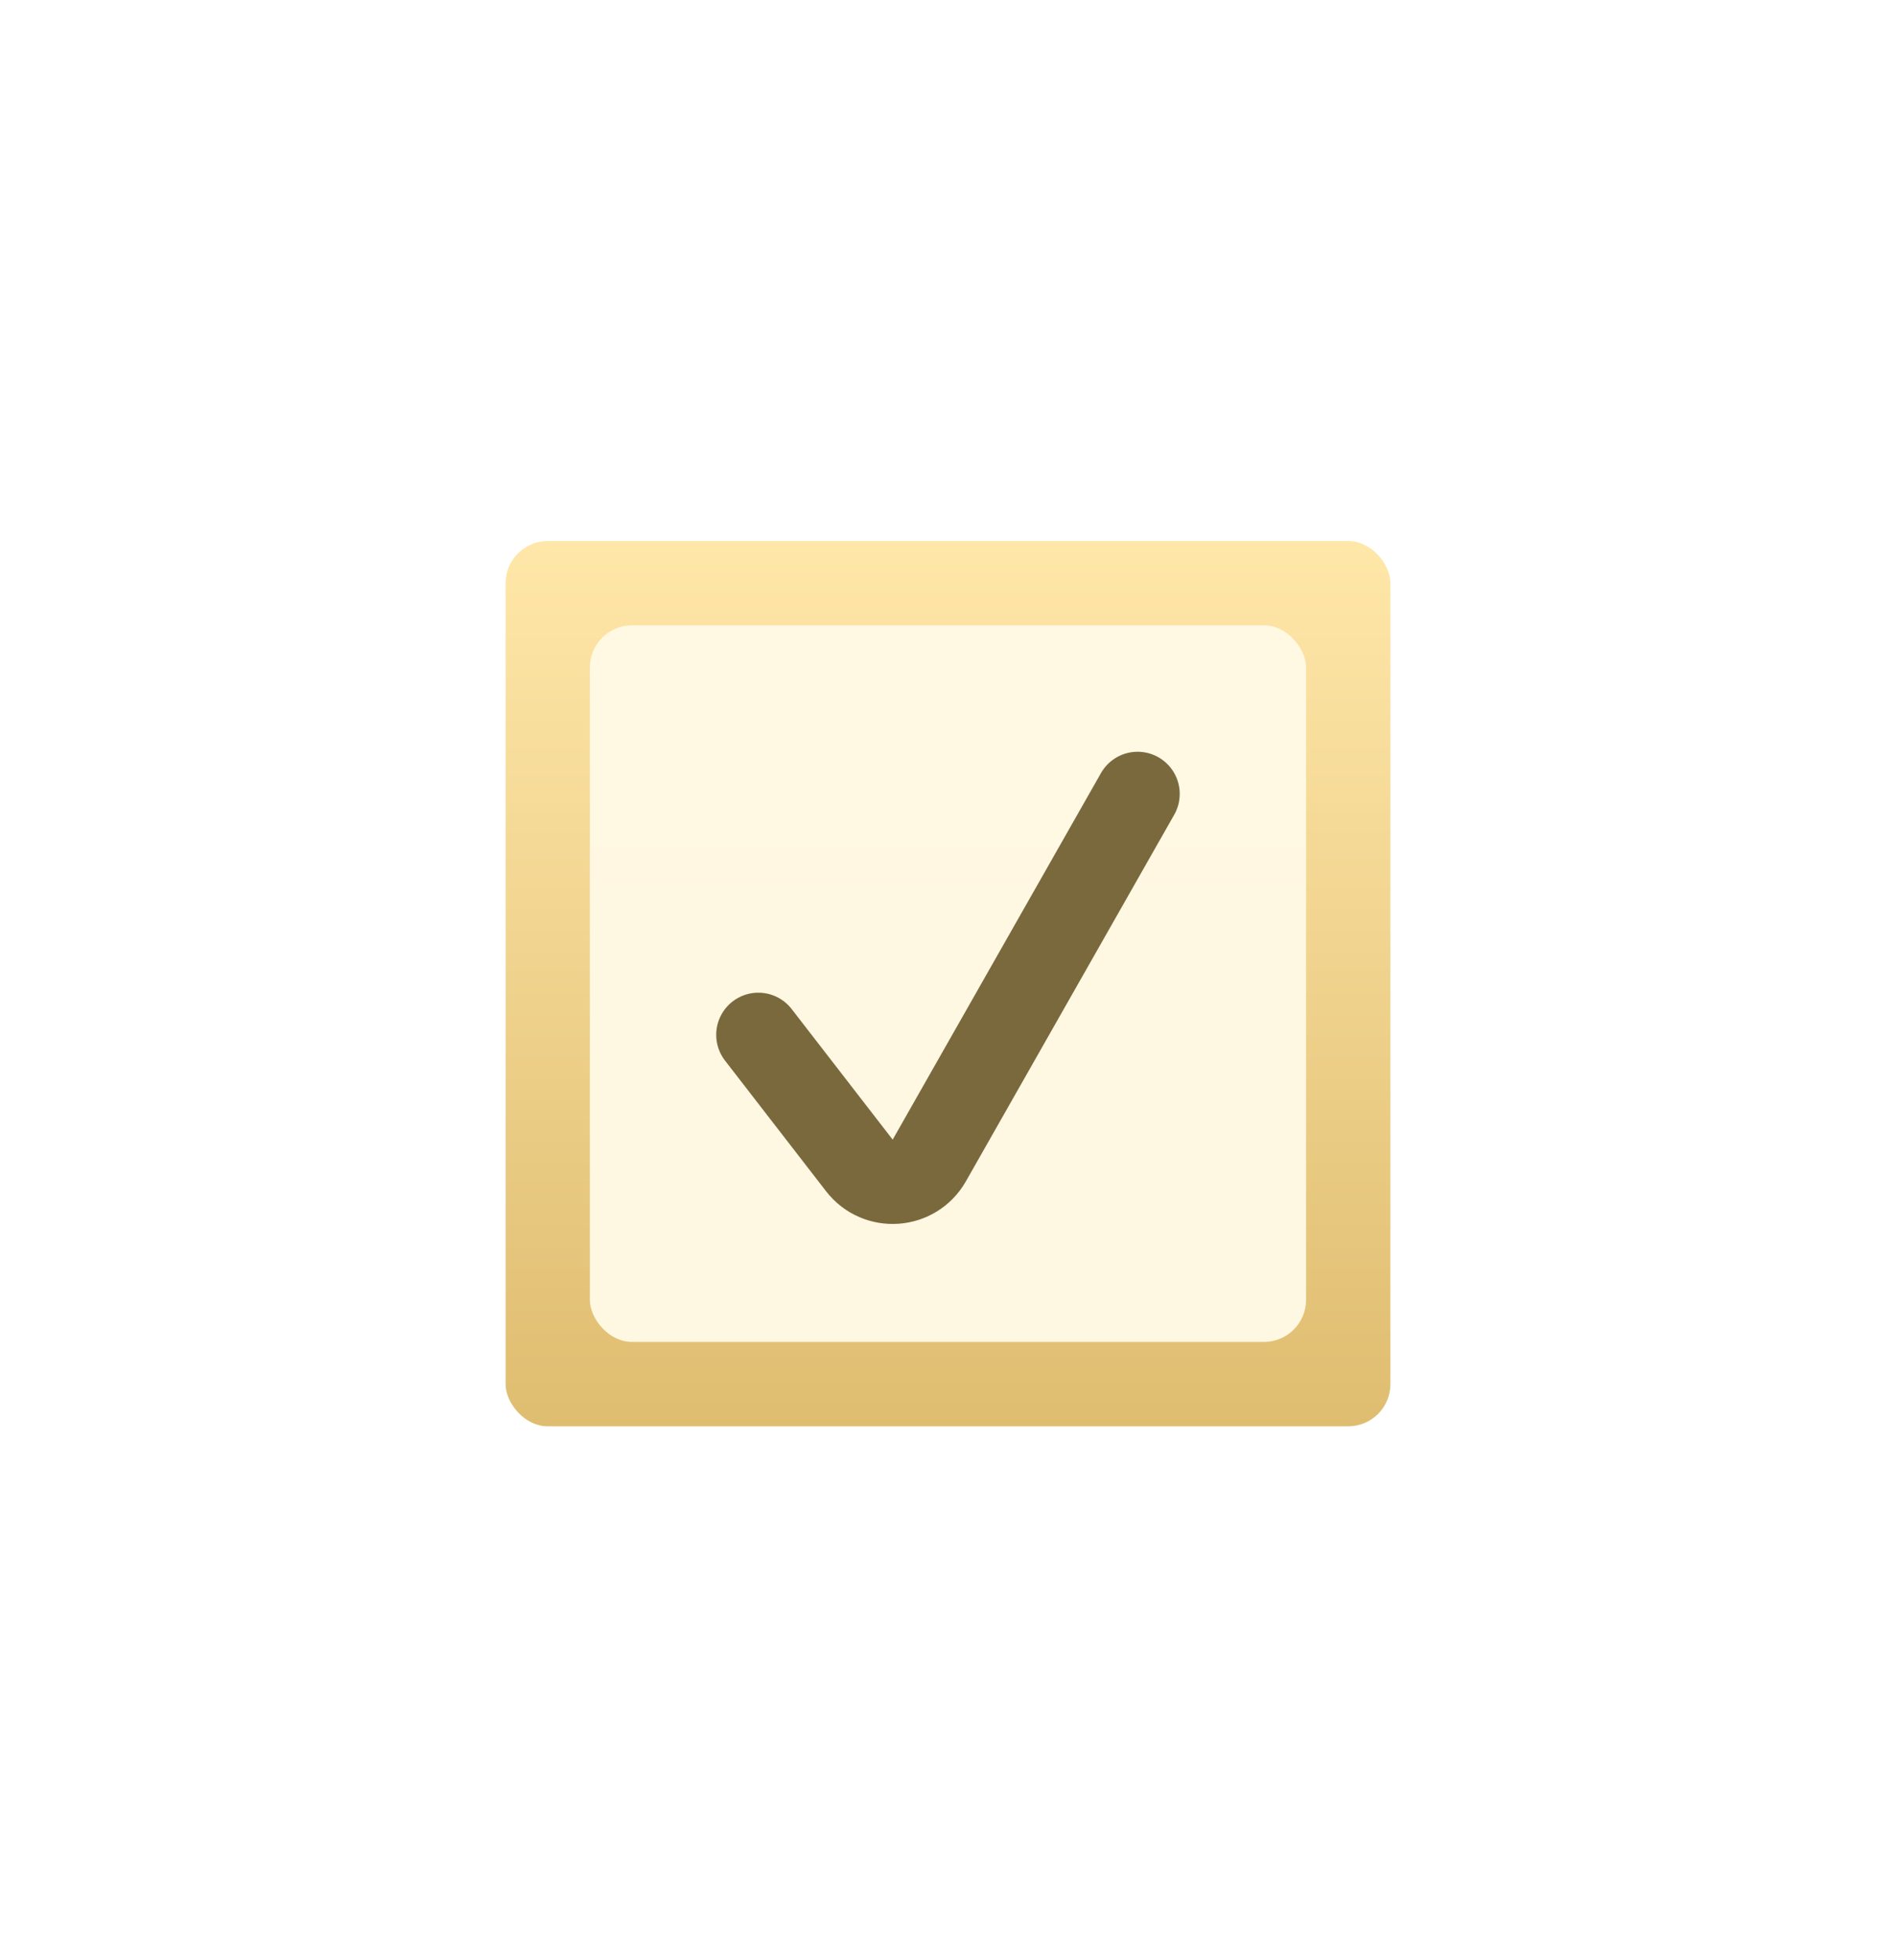 <?xml version="1.0" encoding="UTF-8"?> <svg xmlns="http://www.w3.org/2000/svg" width="30" height="31" viewBox="0 0 30 31" fill="none"> <g filter="url(#filter0_d_58_385)"> <rect x="8" y="7" width="14" height="14" rx="0.667" fill="url(#paint0_linear_58_385)"></rect> <rect opacity="0.96" x="9.333" y="8.333" width="11.333" height="11.333" rx="0.667" fill="#FFF8E5"></rect> <path d="M11.999 14.809L13.598 16.875C13.889 17.251 14.469 17.21 14.704 16.796L18 10.999" stroke="#79693D" stroke-width="1.333" stroke-linecap="round"></path> </g> <defs> <filter id="filter0_d_58_385" x="0.222" y="0.778" width="29.556" height="29.556" filterUnits="userSpaceOnUse" color-interpolation-filters="sRGB"> <feFlood flood-opacity="0" result="BackgroundImageFix"></feFlood> <feColorMatrix in="SourceAlpha" type="matrix" values="0 0 0 0 0 0 0 0 0 0 0 0 0 0 0 0 0 0 127 0" result="hardAlpha"></feColorMatrix> <feOffset dy="1.556"></feOffset> <feGaussianBlur stdDeviation="3.889"></feGaussianBlur> <feComposite in2="hardAlpha" operator="out"></feComposite> <feColorMatrix type="matrix" values="0 0 0 0 0 0 0 0 0 0 0 0 0 0 0 0 0 0 0.16 0"></feColorMatrix> <feBlend mode="normal" in2="BackgroundImageFix" result="effect1_dropShadow_58_385"></feBlend> <feBlend mode="normal" in="SourceGraphic" in2="effect1_dropShadow_58_385" result="shape"></feBlend> </filter> <linearGradient id="paint0_linear_58_385" x1="15" y1="7" x2="15" y2="21" gradientUnits="userSpaceOnUse"> <stop stop-color="#FFE7A9"></stop> <stop offset="1" stop-color="#DFBD70"></stop> </linearGradient> </defs> </svg> 